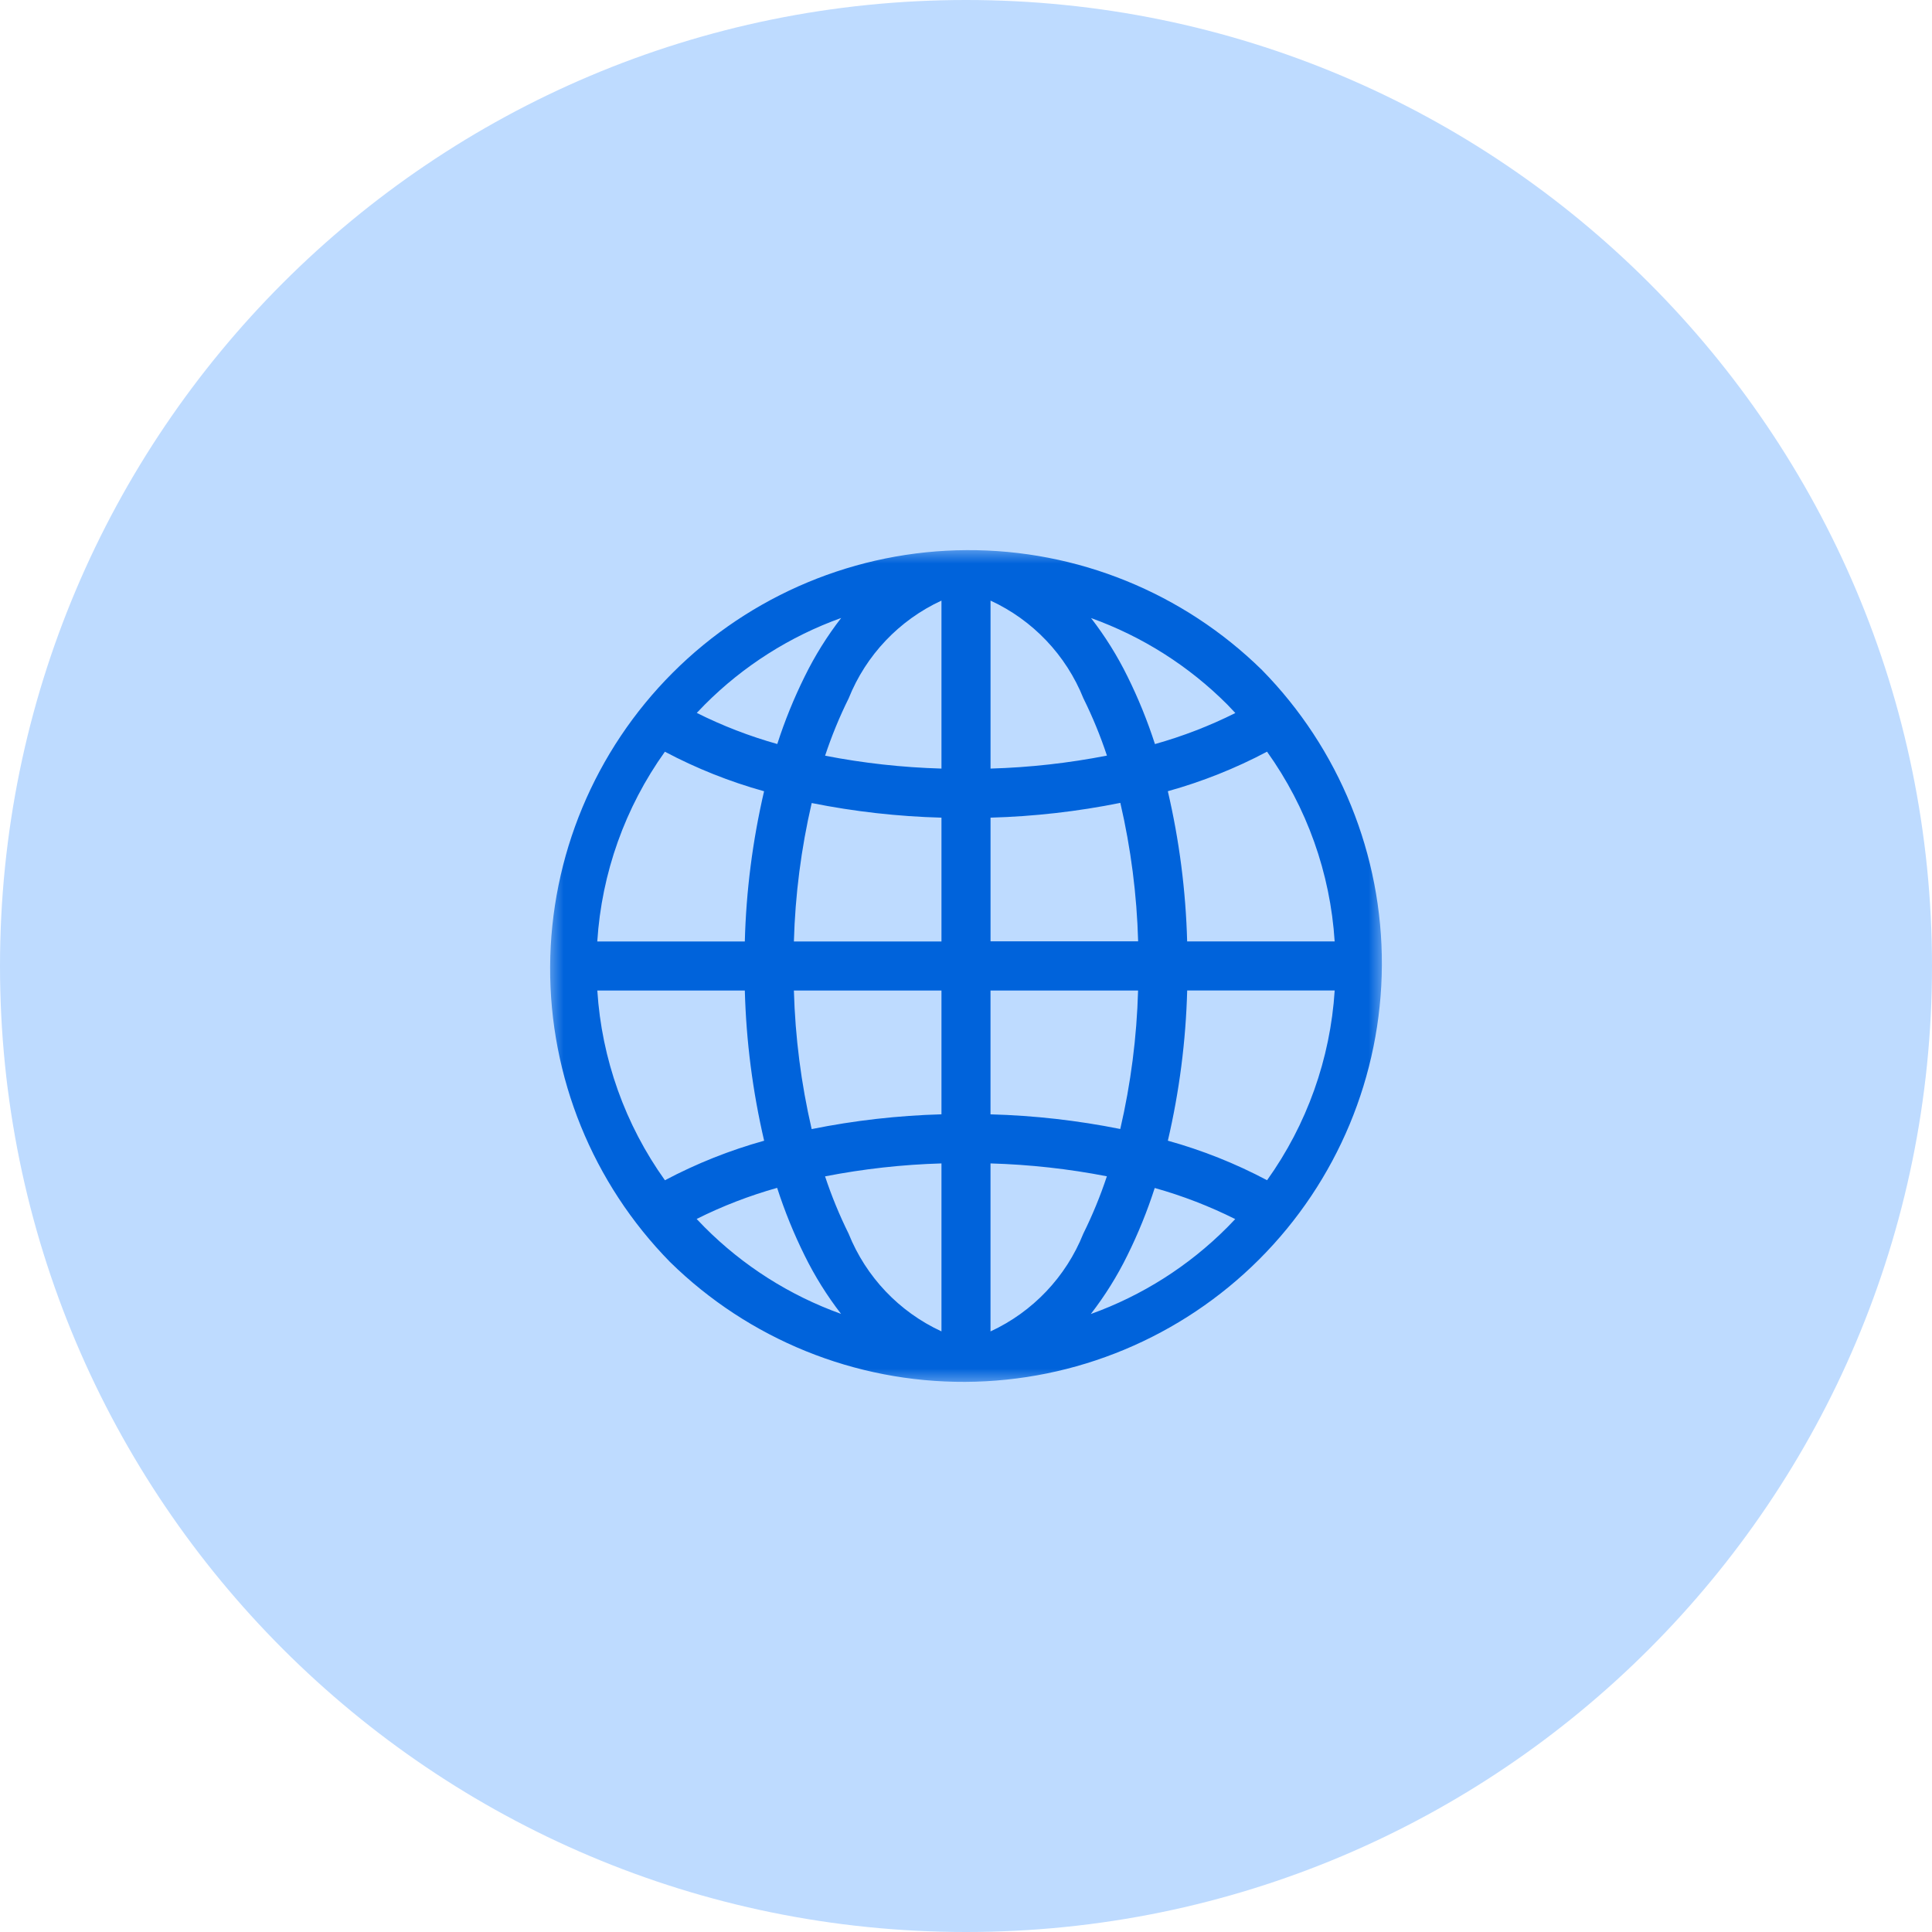 <svg width="60" height="60" viewBox="0 0 60 60" fill="none" xmlns="http://www.w3.org/2000/svg">
<g clip-path="url(#clip0_1286_35602)">
<path d="M60 30C60 13.431 46.569 0 30 0C13.431 0 0 13.431 0 30C0 46.569 13.431 60 30 60C46.569 60 60 46.569 60 30Z" fill="#bedbff"/>
<mask id="mask0_1286_35602" style="mask-type:luminance" maskUnits="userSpaceOnUse" x="17" y="17" width="26" height="26">
<path d="M43 17H17V43H43V17Z" fill="white"/>
</mask>
<g mask="url(#mask0_1286_35602)">
<path d="M39.192 20.808C36.746 18.407 33.452 17.069 30.025 17.085C26.598 17.1 23.315 18.469 20.892 20.892C18.469 23.315 17.1 26.598 17.085 30.025C17.069 33.452 18.407 36.746 20.808 39.192C23.253 41.593 26.548 42.931 29.975 42.915C33.402 42.9 36.685 41.531 39.108 39.108C41.531 36.685 42.9 33.402 42.915 29.975C42.931 26.548 41.593 23.253 39.192 20.808ZM30.762 25.393C32.116 25.355 33.465 25.202 34.793 24.934C35.12 26.345 35.306 27.786 35.346 29.234H30.762V25.393ZM30.762 23.869V18.652C32.075 19.258 33.107 20.344 33.646 21.687C33.931 22.262 34.175 22.857 34.377 23.466C33.185 23.699 31.976 23.834 30.762 23.869ZM29.238 18.652V23.869C28.024 23.834 26.816 23.701 25.624 23.469C25.826 22.86 26.07 22.265 26.355 21.69C26.893 20.346 27.924 19.259 29.238 18.652ZM29.238 25.394V29.239H24.655C24.695 27.791 24.881 26.35 25.208 24.939C26.536 25.205 27.884 25.357 29.238 25.393V25.394ZM23.131 29.238H18.549C18.684 27.116 19.412 25.074 20.649 23.345C21.628 23.864 22.661 24.276 23.729 24.573C23.373 26.104 23.172 27.667 23.131 29.238ZM23.131 30.761C23.173 32.332 23.374 33.895 23.731 35.426C22.663 35.723 21.63 36.135 20.65 36.654C19.413 34.925 18.685 32.883 18.55 30.761H23.131ZM24.655 30.761H29.238V34.606C27.884 34.644 26.535 34.797 25.207 35.065C24.88 33.653 24.695 32.211 24.655 30.762V30.761ZM29.238 36.13V41.347C27.924 40.741 26.893 39.655 26.354 38.312C26.069 37.737 25.825 37.142 25.623 36.533C26.815 36.301 28.024 36.166 29.238 36.131V36.13ZM30.761 41.347V36.131C31.975 36.166 33.183 36.299 34.375 36.531C34.173 37.14 33.929 37.735 33.644 38.31C33.106 39.654 32.075 40.74 30.762 41.348L30.761 41.347ZM30.761 34.605V30.762H35.344C35.304 32.21 35.118 33.651 34.791 35.062C33.464 34.796 32.115 34.643 30.762 34.607L30.761 34.605ZM36.868 30.76H41.45C41.315 32.882 40.587 34.924 39.35 36.653C38.37 36.133 37.337 35.722 36.269 35.425C36.626 33.895 36.827 32.333 36.869 30.762L36.868 30.76ZM36.868 29.237C36.826 27.666 36.625 26.103 36.268 24.572C37.336 24.275 38.369 23.863 39.349 23.344C40.586 25.073 41.314 27.115 41.449 29.237H36.868ZM38.368 22.142C37.567 22.543 36.73 22.866 35.868 23.108C35.636 22.388 35.351 21.686 35.015 21.008C34.7 20.367 34.32 19.759 33.883 19.194C35.478 19.767 36.926 20.686 38.122 21.887C38.2 21.97 38.283 22.056 38.365 22.144L38.368 22.142ZM26.124 19.191C25.686 19.756 25.307 20.364 24.992 21.006C24.656 21.684 24.371 22.386 24.139 23.106C23.277 22.864 22.44 22.541 21.639 22.14C21.721 22.053 21.804 21.966 21.889 21.881C23.084 20.682 24.531 19.763 26.124 19.191ZM21.635 37.856C22.436 37.455 23.273 37.132 24.135 36.89C24.367 37.61 24.652 38.312 24.988 38.99C25.303 39.631 25.683 40.239 26.12 40.804C24.525 40.231 23.077 39.312 21.881 38.111C21.8 38.03 21.717 37.944 21.635 37.856ZM33.876 40.808C34.313 40.243 34.693 39.635 35.008 38.994C35.344 38.316 35.629 37.614 35.861 36.894C36.723 37.136 37.56 37.459 38.361 37.86C38.279 37.947 38.196 38.034 38.111 38.119C36.916 39.318 35.469 40.236 33.876 40.808Z" fill="#0063db"/>
</g>
</g>
<defs>
<clipPath id="clip0_1286_35602">
<rect width="60" height="60" fill="white"/>
</clipPath>
</defs>
</svg>
